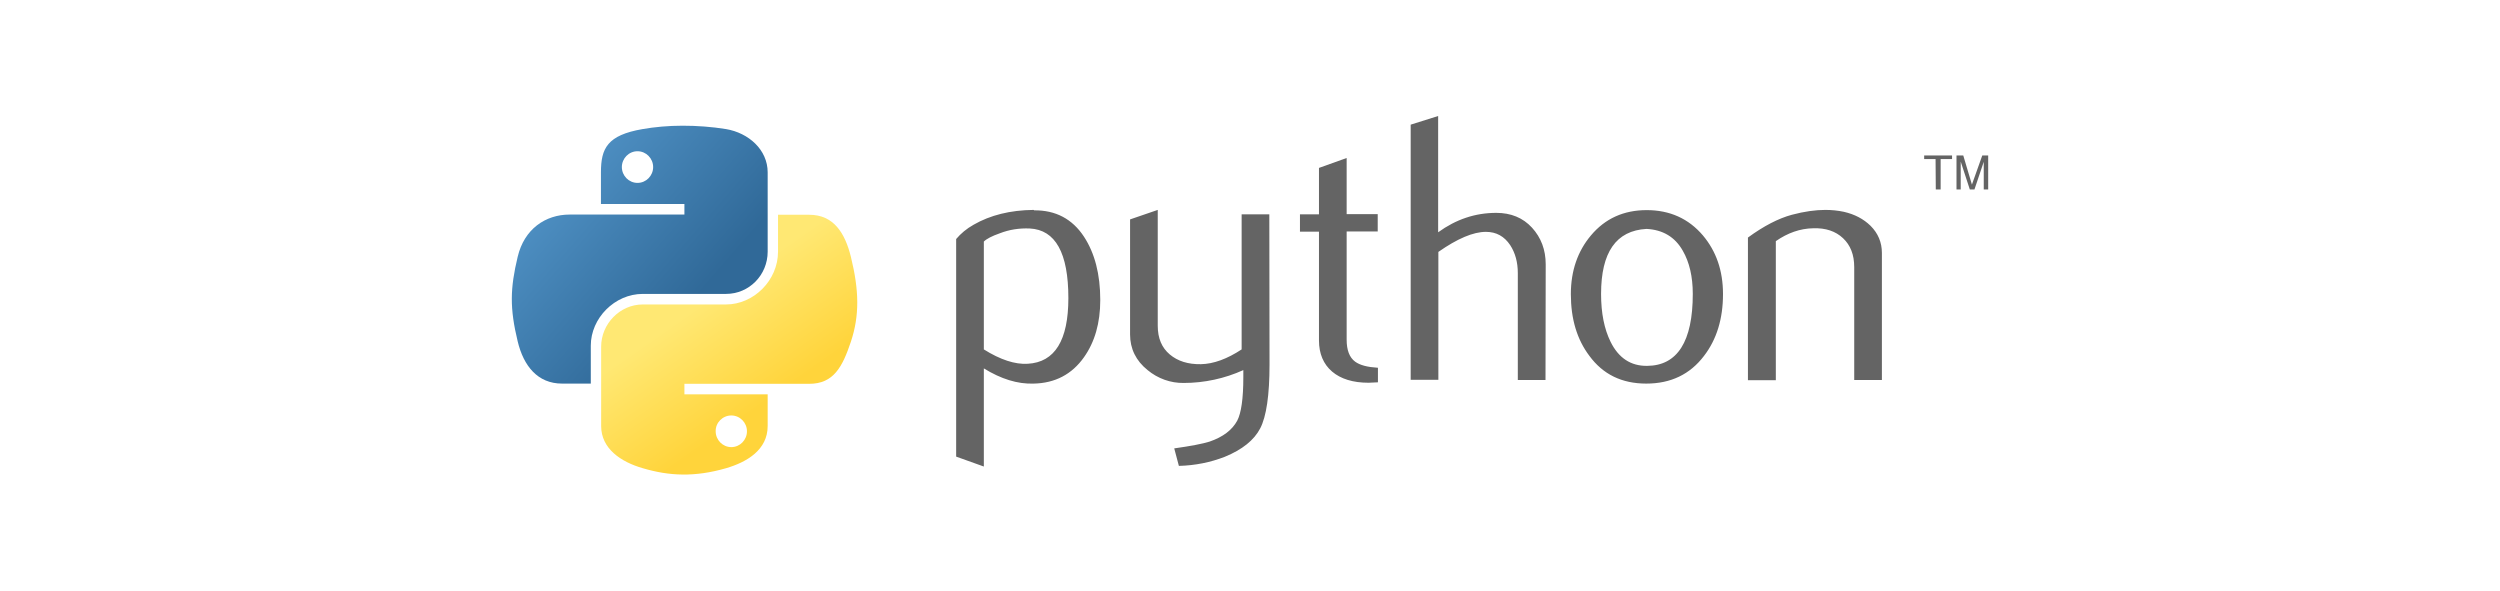 <svg xmlns="http://www.w3.org/2000/svg" width="254" height="60" viewBox="0 0 254 60" fill="none"><g clip-path="url(#clip0_16825_14504)"><path d="M108.546 30.289C108.546 25.701 107.236 23.342 104.617 23.214C103.565 23.171 102.556 23.321 101.568 23.707C100.774 23.986 100.237 24.264 99.958 24.543V35.5C101.633 36.55 103.135 37.043 104.424 36.958C107.172 36.807 108.546 34.578 108.546 30.289ZM111.787 30.482C111.787 32.819 111.229 34.749 110.134 36.293C108.911 38.03 107.193 38.93 105.025 38.973C103.393 39.037 101.697 38.501 99.958 37.429V47.4L97.145 46.392V24.286C97.618 23.728 98.198 23.235 98.927 22.828C100.602 21.863 102.642 21.348 105.025 21.327L105.068 21.37C107.257 21.348 108.953 22.249 110.134 24.05C111.229 25.722 111.787 27.866 111.787 30.482ZM128.984 37.022C128.984 40.152 128.662 42.318 128.039 43.519C127.417 44.719 126.215 45.684 124.433 46.413C122.994 46.971 121.448 47.292 119.774 47.335L119.302 45.556C120.998 45.32 122.2 45.084 122.887 44.869C124.261 44.398 125.184 43.69 125.699 42.747C126.107 41.975 126.322 40.495 126.322 38.33V37.601C124.433 38.459 122.35 38.909 120.268 38.909C118.937 38.93 117.627 38.459 116.596 37.601C115.416 36.657 114.815 35.435 114.815 33.977V22.292L117.627 21.327V33.098C117.627 34.363 118.035 35.328 118.851 36.014C119.667 36.7 120.719 37.022 122.007 37.001C123.295 36.979 124.69 36.464 126.15 35.5V21.777H128.963L128.984 37.022ZM139.976 38.844L139.053 38.887C137.464 38.887 136.219 38.501 135.339 37.751C134.459 37.001 134.008 35.928 134.008 34.599V23.535H132.076V21.777H134.008V17.06L136.82 16.052V21.756H139.976V23.514H136.82V34.513C136.82 35.564 137.099 36.314 137.679 36.743C138.173 37.108 138.946 37.301 139.998 37.365V38.844H139.976ZM157.023 38.609H154.21V27.759C154.21 26.644 153.953 25.701 153.437 24.908C152.836 24.007 152.02 23.557 150.968 23.557C149.68 23.557 148.07 24.243 146.138 25.594V38.587H143.325V12.665L146.116 11.786V23.6C147.92 22.292 149.874 21.627 152.02 21.627C153.502 21.627 154.726 22.12 155.649 23.128C156.572 24.136 157.044 25.379 157.044 26.859L157.023 38.609ZM171.987 29.861C171.987 28.102 171.643 26.644 170.978 25.487C170.183 24.071 168.938 23.342 167.285 23.257C164.193 23.428 162.669 25.637 162.669 29.861C162.669 31.812 162.991 33.42 163.635 34.728C164.451 36.379 165.696 37.193 167.349 37.172C170.419 37.151 171.987 34.706 171.987 29.861ZM175.057 29.882C175.057 32.391 174.413 34.492 173.124 36.164C171.708 38.03 169.754 38.973 167.263 38.973C164.773 38.973 162.862 38.03 161.488 36.164C160.222 34.492 159.599 32.412 159.599 29.882C159.599 27.523 160.286 25.529 161.639 23.921C163.077 22.206 164.966 21.348 167.306 21.348C169.647 21.348 171.557 22.206 173.017 23.921C174.37 25.529 175.057 27.502 175.057 29.882ZM191.201 38.609H188.389V27.137C188.389 25.872 188.003 24.908 187.251 24.2C186.5 23.492 185.491 23.149 184.224 23.192C182.893 23.214 181.626 23.664 180.424 24.5V38.63H177.59V24.136C179.2 22.956 180.703 22.185 182.056 21.82C183.344 21.477 184.482 21.327 185.448 21.327C186.113 21.327 186.736 21.391 187.337 21.52C188.453 21.777 189.334 22.249 190.042 22.935C190.815 23.707 191.201 24.629 191.201 25.701V38.609Z" fill="#646464"></path><path d="M69.343 12.772C67.904 12.772 66.509 12.901 65.285 13.115C61.7 13.737 61.056 15.066 61.056 17.511V20.727H69.536V21.799H57.878C55.409 21.799 53.262 23.278 52.597 26.087C51.824 29.303 51.781 31.319 52.597 34.685C53.198 37.194 54.636 38.973 57.105 38.973H60.025V35.114C60.025 32.326 62.451 29.861 65.306 29.861H73.765C76.127 29.861 77.995 27.931 77.995 25.572V17.511C77.995 15.216 76.062 13.501 73.765 13.115C72.305 12.879 70.824 12.772 69.343 12.772ZM64.77 15.366C65.65 15.366 66.359 16.095 66.359 16.974C66.359 17.854 65.65 18.582 64.77 18.582C63.89 18.582 63.181 17.854 63.181 16.974C63.181 16.095 63.89 15.366 64.77 15.366Z" fill="url(#paint0_linear_16825_14504)"></path><path d="M79.047 21.82V25.573C79.047 28.488 76.578 30.933 73.765 30.933H65.307C62.988 30.933 61.077 32.905 61.077 35.221V43.283C61.077 45.577 63.074 46.928 65.307 47.571C67.99 48.364 70.567 48.493 73.765 47.571C75.891 46.949 77.995 45.706 77.995 43.283V40.067H69.536V38.995H82.224C84.693 38.995 85.595 37.279 86.454 34.706C87.334 32.048 87.291 29.518 86.454 26.109C85.852 23.664 84.693 21.82 82.224 21.82H79.047ZM74.302 42.211C75.182 42.211 75.891 42.94 75.891 43.819C75.891 44.698 75.182 45.427 74.302 45.427C73.422 45.427 72.713 44.698 72.713 43.819C72.692 42.94 73.422 42.211 74.302 42.211Z" fill="url(#paint1_linear_16825_14504)"></path><path d="M196.676 19.247H197.17V16.159H198.329V15.795H195.495V16.159H196.654L196.676 19.247ZM198.78 19.247H199.209V16.417L200.132 19.247H200.605L201.549 16.438V19.247H202V15.795H201.399L200.347 18.754L199.467 15.795H198.78V19.247Z" fill="#646464"></path></g><defs><linearGradient id="paint0_linear_16825_14504" x1="51.13" y1="13.767" x2="70.483" y2="30.599" gradientUnits="userSpaceOnUse"><stop stop-color="#5A9FD4"></stop><stop offset="1" stop-color="#306998"></stop></linearGradient><linearGradient id="paint1_linear_16825_14504" x1="78.027" y1="40.798" x2="71.12" y2="30.92" gradientUnits="userSpaceOnUse"><stop stop-color="#FFD43B"></stop><stop offset="1" stop-color="#FFE873"></stop></linearGradient><clipPath id="clip0_16825_14504"><rect width="150" height="36.429" fill="white" transform="translate(52 11.786)"></rect></clipPath></defs></svg>